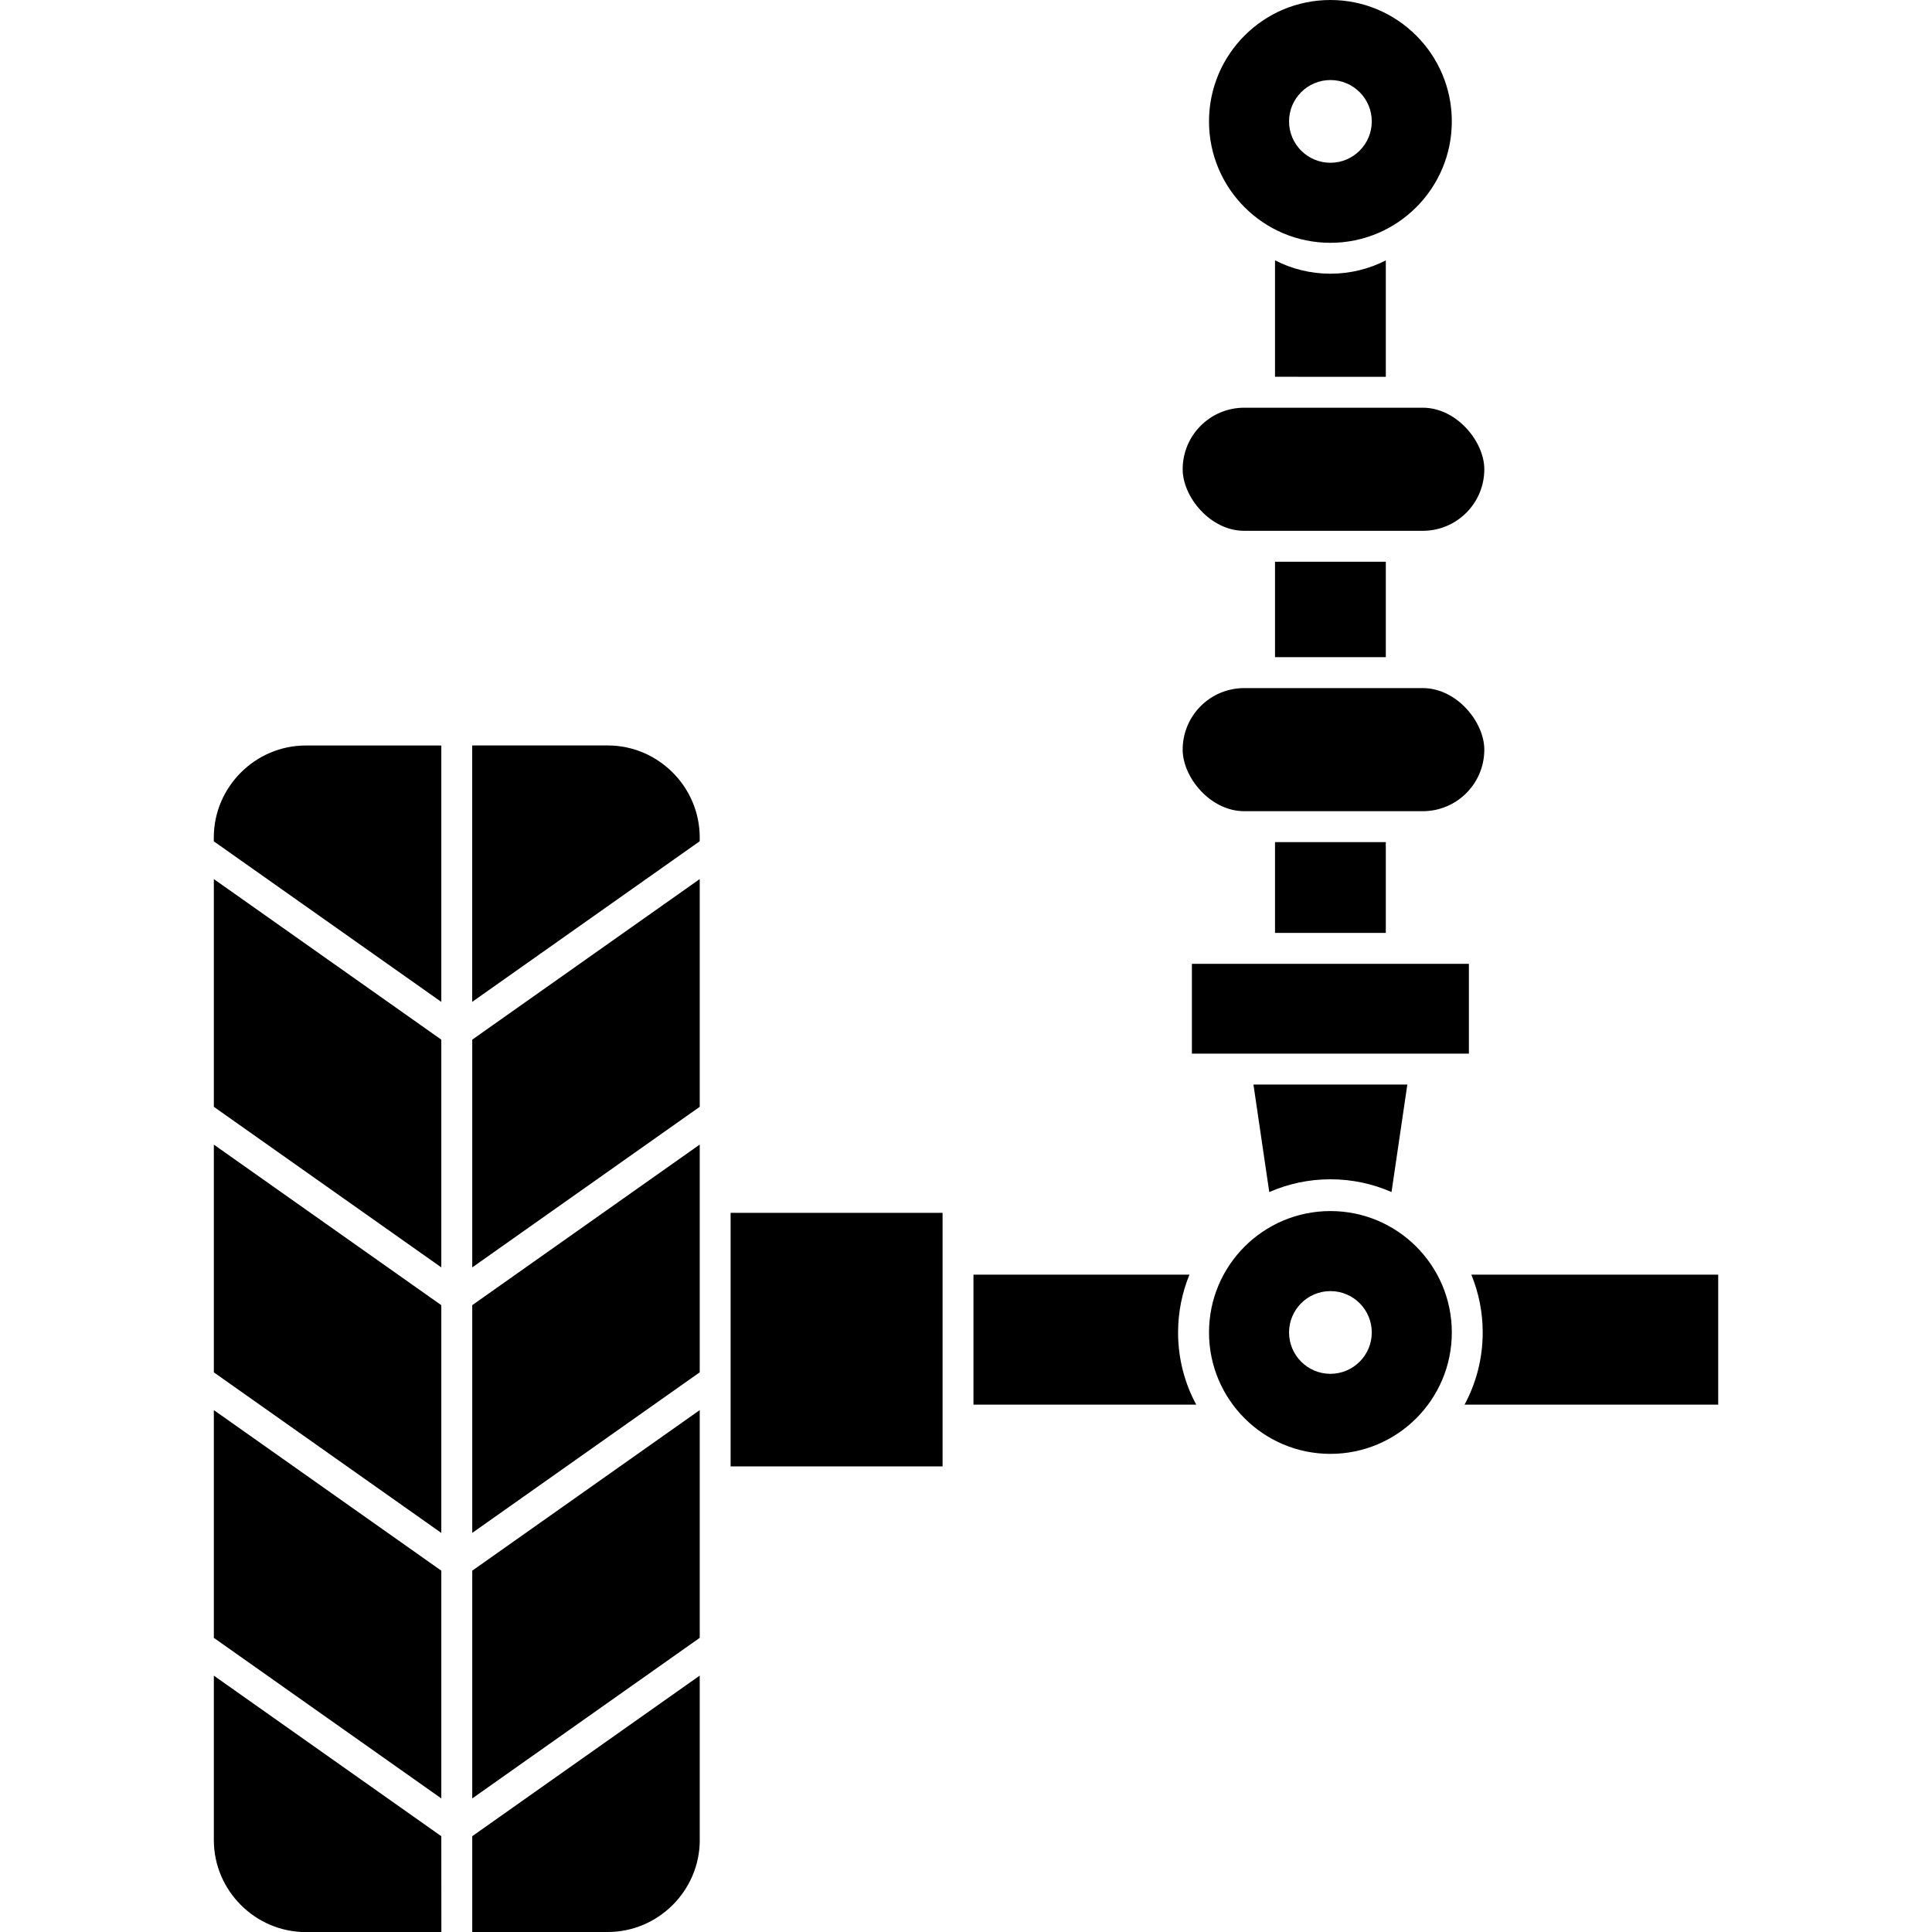 <svg clip-rule="evenodd" fill-rule="evenodd" height="512" image-rendering="optimizeQuality" shape-rendering="geometricPrecision" text-rendering="geometricPrecision" viewBox="0 0 43.349 43.349" width="512" xmlns="http://www.w3.org/2000/svg"><g id="Layer_x0020_1"><g id="_418180656"><path id="_418183896" d="m26.743 21.626h6.215v2.015h-6.215z"/><rect id="_418183536" height="2.762" rx="1.381" width="6.768" x="26.536" y="9.148"/><rect id="_418183200" height="2.762" rx="1.381" width="6.768" x="26.536" y="15.439"/><path id="_418182936" d="m29.851-0c1.504 0 2.724 1.22 2.724 2.724 0 1.504-1.22 2.724-2.724 2.724-1.504 0-2.724-1.22-2.724-2.724 0-1.504 1.22-2.724 2.724-2.724zm0 1.796c.513 0 .928.416.928.928s-.416.928-.928.928-.928-.416-.928-.928.416-.928.928-.928z"/><g><path id="_418183176" d="m9.902 22.48v-5.753h-3.04c-.567 0-1.083.232-1.458.607-.374.374-.607.89-.607 1.458v.085z"/><path id="_418183152" d="m15.7 18.791c0-.567-.232-1.083-.607-1.458-.374-.374-.89-.607-1.458-.607h-3.04v5.753l5.104-3.603z"/><path id="_418183032" d="m15.7 24.834v-5.11l-5.104 3.603v5.11z"/><path id="_418183248" d="m9.902 28.437v-5.11l-5.104-3.603v5.11z"/><path id="_418183224" d="m9.902 29.285-5.104-3.603v5.11l5.104 3.603z"/><path id="_418182768" d="m15.7 30.791v-5.11l-5.104 3.603v5.11z"/><path id="_418182576" d="m15.7 36.749v-5.11l-5.104 3.603v5.11z"/><path id="_418182504" d="m9.902 35.242-5.104-3.603v5.11l5.104 3.603z"/><path id="_418182120" d="m9.902 41.2-5.104-3.603v3.689c0 .567.232 1.083.607 1.458s.89.607 1.458.607h3.04z"/><path id="_418182384" d="m15.7 41.285v-3.689l-5.104 3.603v2.15h3.04c.567 0 1.083-.232 1.458-.607.374-.374.607-.89.607-1.458z"/></g><g><path id="_418182216" d="m29.851 27.173c1.504 0 2.724 1.22 2.724 2.724 0 1.504-1.22 2.724-2.724 2.724-1.504 0-2.724-1.22-2.724-2.724 0-1.504 1.22-2.724 2.724-2.724zm0 1.796c.513 0 .928.416.928.928s-.416.928-.928.928-.928-.416-.928-.928.416-.928.928-.928z"/><path id="_418181616" d="m16.393 27.213h4.756v5.689h-4.756v-1.732-.851z"/><path id="_418181736" d="m26.688 28.6h-4.846v2.916l4.998 0c-.26-.482-.407-1.033-.407-1.619 0-.459.091-.897.255-1.297z"/><path id="_418181544" d="m38.552 28.6h-5.539c.164.4.255.838.255 1.297 0 .586-.147 1.137-.407 1.619h5.691z"/></g><path id="_418181208" d="m31.222 26.747.355-2.413h-3.453l.355 2.413c.42-.184.884-.287 1.372-.287s.952.102 1.372.287z"/><path id="_418181808" d="m31.094 8.455v-2.613c-.373.192-.795.299-1.243.299s-.87-.108-1.243-.3v2.613z"/><path id="_418181352" d="m31.094 14.745v-2.141h-2.486v2.141z"/><path id="_418180920" d="m31.094 20.932v-2.037h-2.486v2.037z"/></g></g></svg>